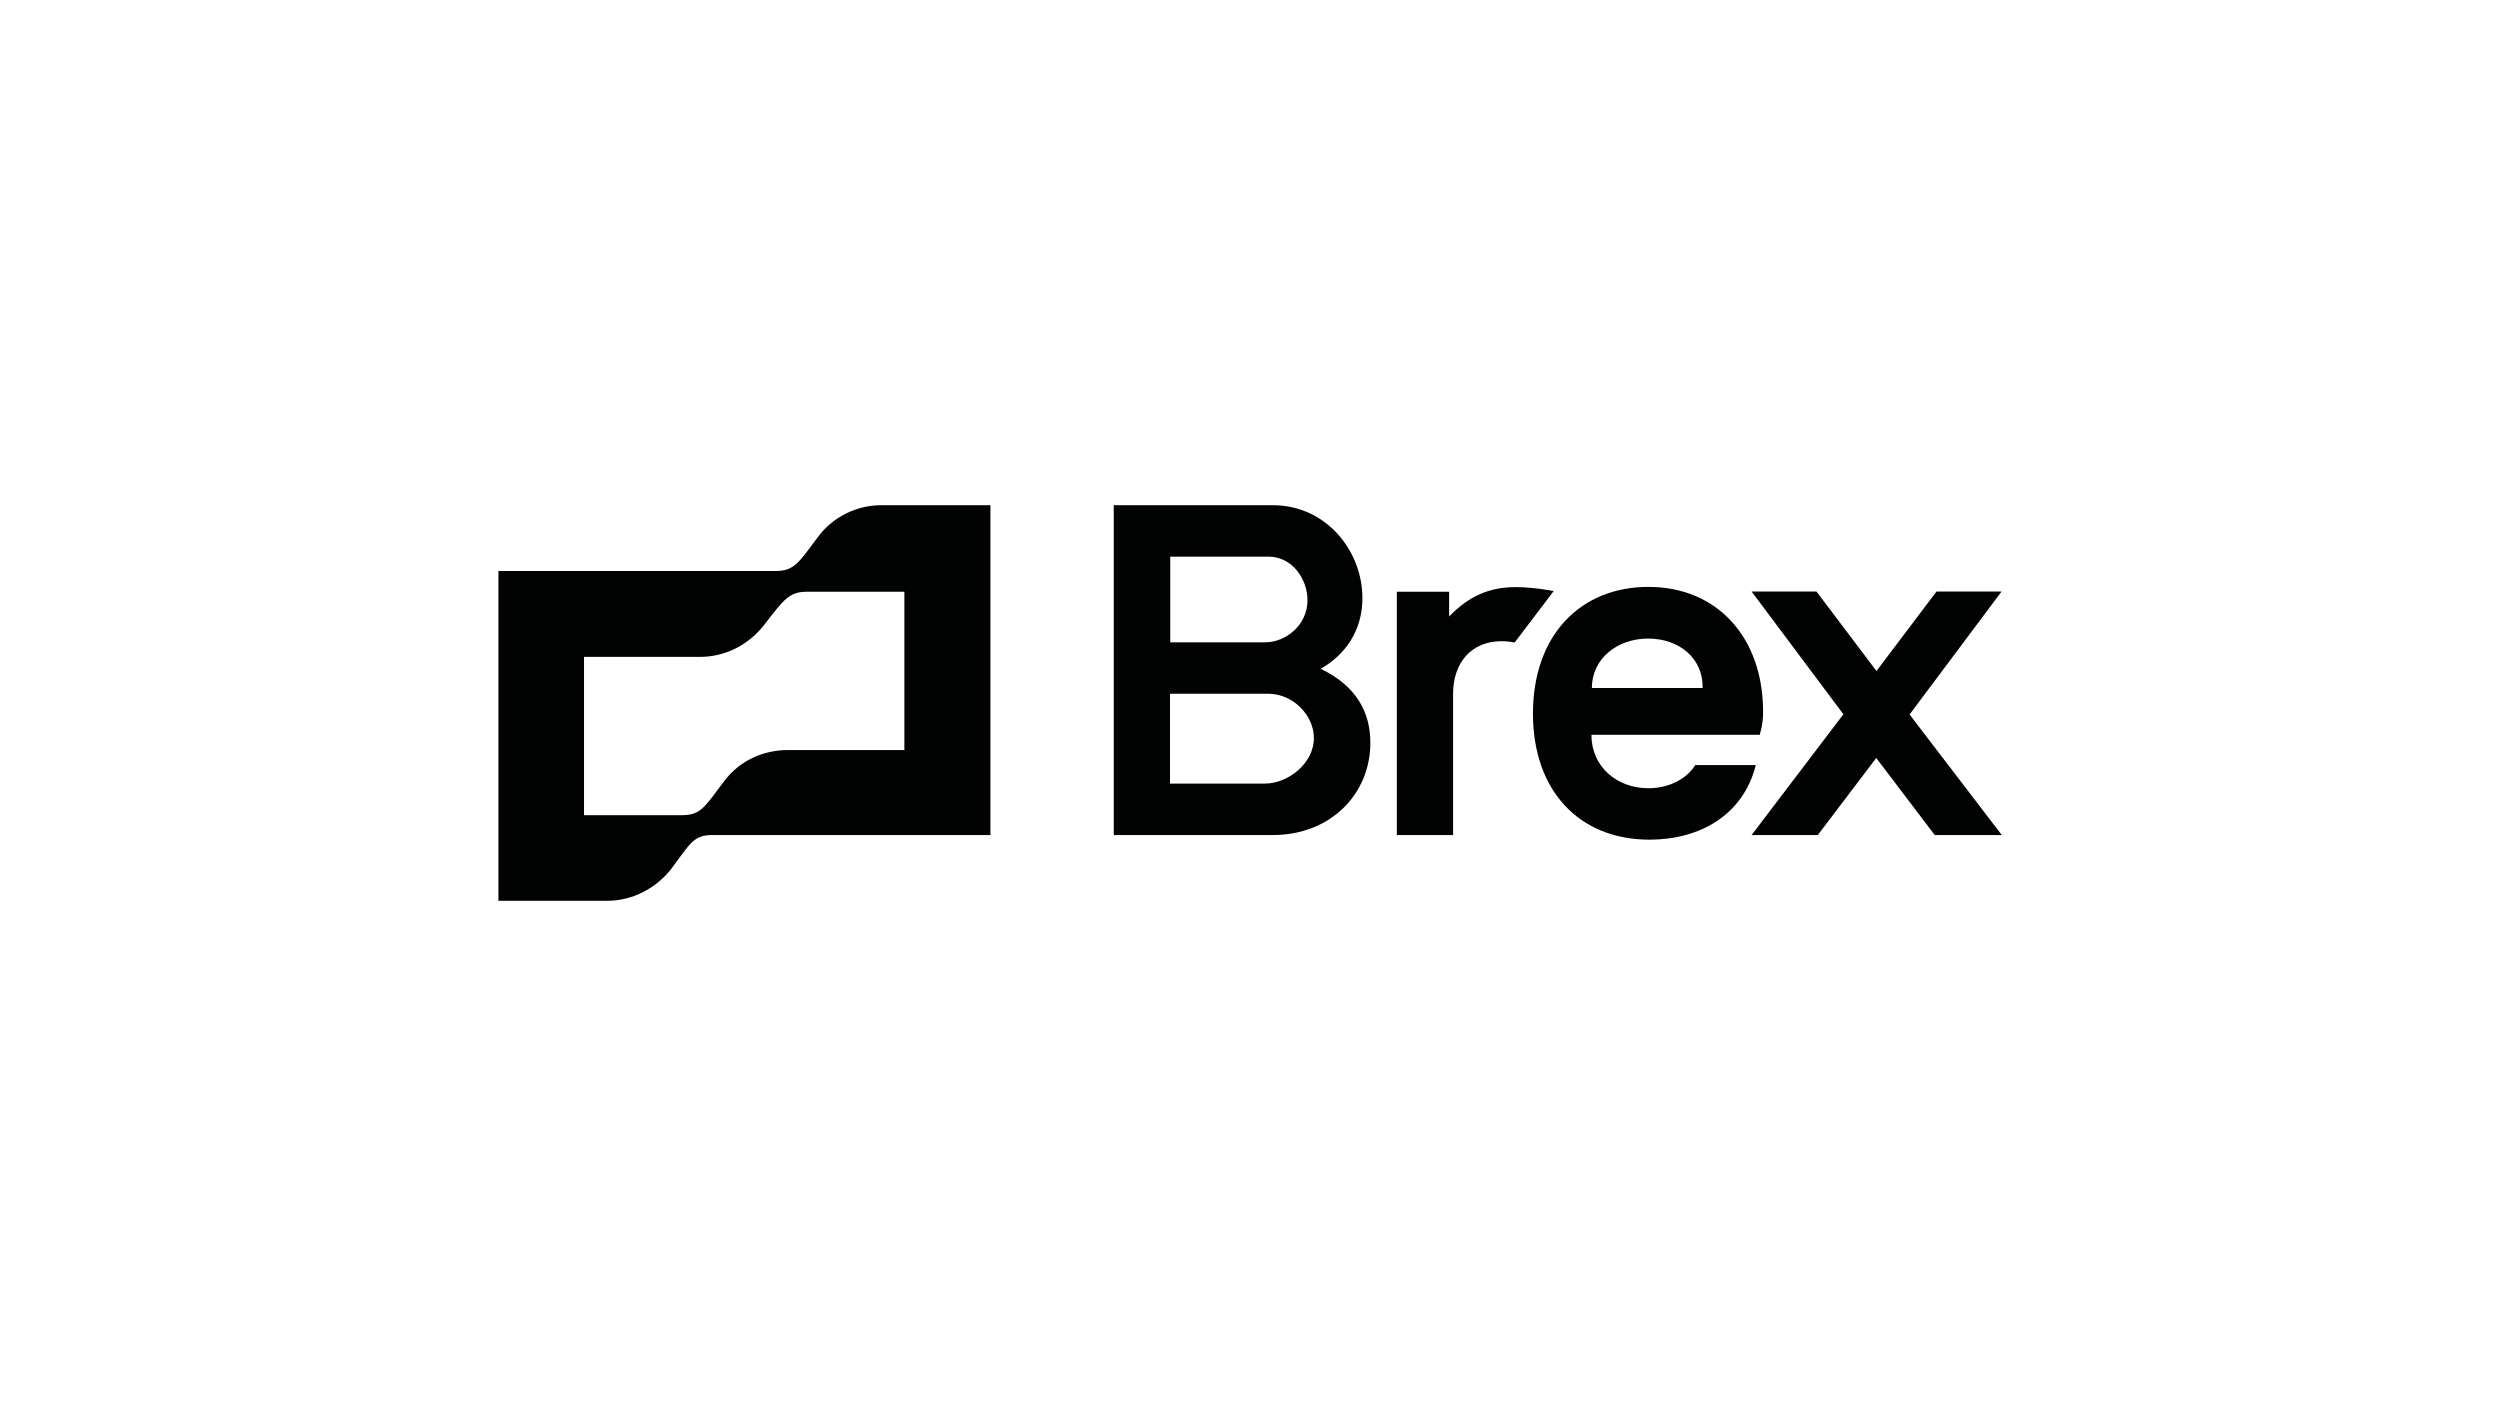 <svg width="120" height="68" viewBox="0 0 120 68" fill="none" xmlns="http://www.w3.org/2000/svg">
<g clip-path="url(#clip0_15967_3724)">
<path d="M72.745 28.181C71.464 28.181 70.479 28.637 69.558 29.591V28.404H67.048V40.082H69.748V33.31C69.748 31.763 70.669 30.778 72.067 30.778C72.322 30.778 72.544 30.809 72.703 30.841L74.577 28.372C73.868 28.234 73.222 28.181 72.745 28.181ZM96.076 28.393H92.952L90.071 32.208L87.191 28.393H84.077L88.483 34.285L84.077 40.082H87.254L90.06 36.383L92.867 40.082H96.086L91.66 34.296L96.076 28.393ZM39.269 25.765C38.348 26.995 38.126 27.408 37.236 27.408H23.924V43.239H29.145C30.32 43.239 31.464 42.667 32.206 41.724C33.159 40.453 33.286 40.082 34.207 40.082H47.54V24.25H42.288C41.112 24.25 39.968 24.822 39.269 25.765ZM43.399 36.002H37.829C36.622 36.002 35.51 36.511 34.768 37.485C33.815 38.757 33.625 39.128 32.735 39.128H28.033V31.53H33.603C34.811 31.53 35.923 30.958 36.664 30.015C37.617 28.785 37.871 28.404 38.729 28.404H43.41V36.002H43.399ZM63.394 32.102C64.57 31.435 65.396 30.269 65.396 28.711C65.396 26.433 63.648 24.25 61.096 24.25H53.46V40.082H61.096C63.86 40.082 65.777 38.121 65.777 35.652C65.777 34.19 65.11 32.929 63.394 32.102ZM56.171 26.719H60.884C62.06 26.719 62.759 27.832 62.759 28.807C62.759 30.015 61.71 30.831 60.725 30.831H56.171V26.719ZM60.715 37.612H56.161V33.3H60.873C62.081 33.3 63.066 34.349 63.066 35.419C63.076 36.627 61.837 37.612 60.715 37.612Z" fill="#010202"/>
<path d="M81.376 36.722C80.932 37.422 80.074 37.835 79.121 37.835C77.627 37.835 76.388 36.818 76.388 35.271H84.469C84.596 34.794 84.628 34.571 84.628 34.158C84.628 30.608 82.436 28.171 79.121 28.171C75.87 28.171 73.582 30.481 73.582 34.253C73.582 37.931 75.774 40.304 79.184 40.304C81.567 40.304 83.675 39.139 84.278 36.722C84.268 36.722 81.376 36.722 81.376 36.722ZM79.11 30.651C80.603 30.651 81.758 31.604 81.726 33.024H76.41C76.41 31.625 77.617 30.651 79.11 30.651Z" fill="#010202"/>
</g>
<defs>
<clipPath id="clip0_15967_3724">
<rect width="72.152" height="19" fill="white" transform="translate(23.924 24.25)"/>
</clipPath>
</defs>
</svg>
